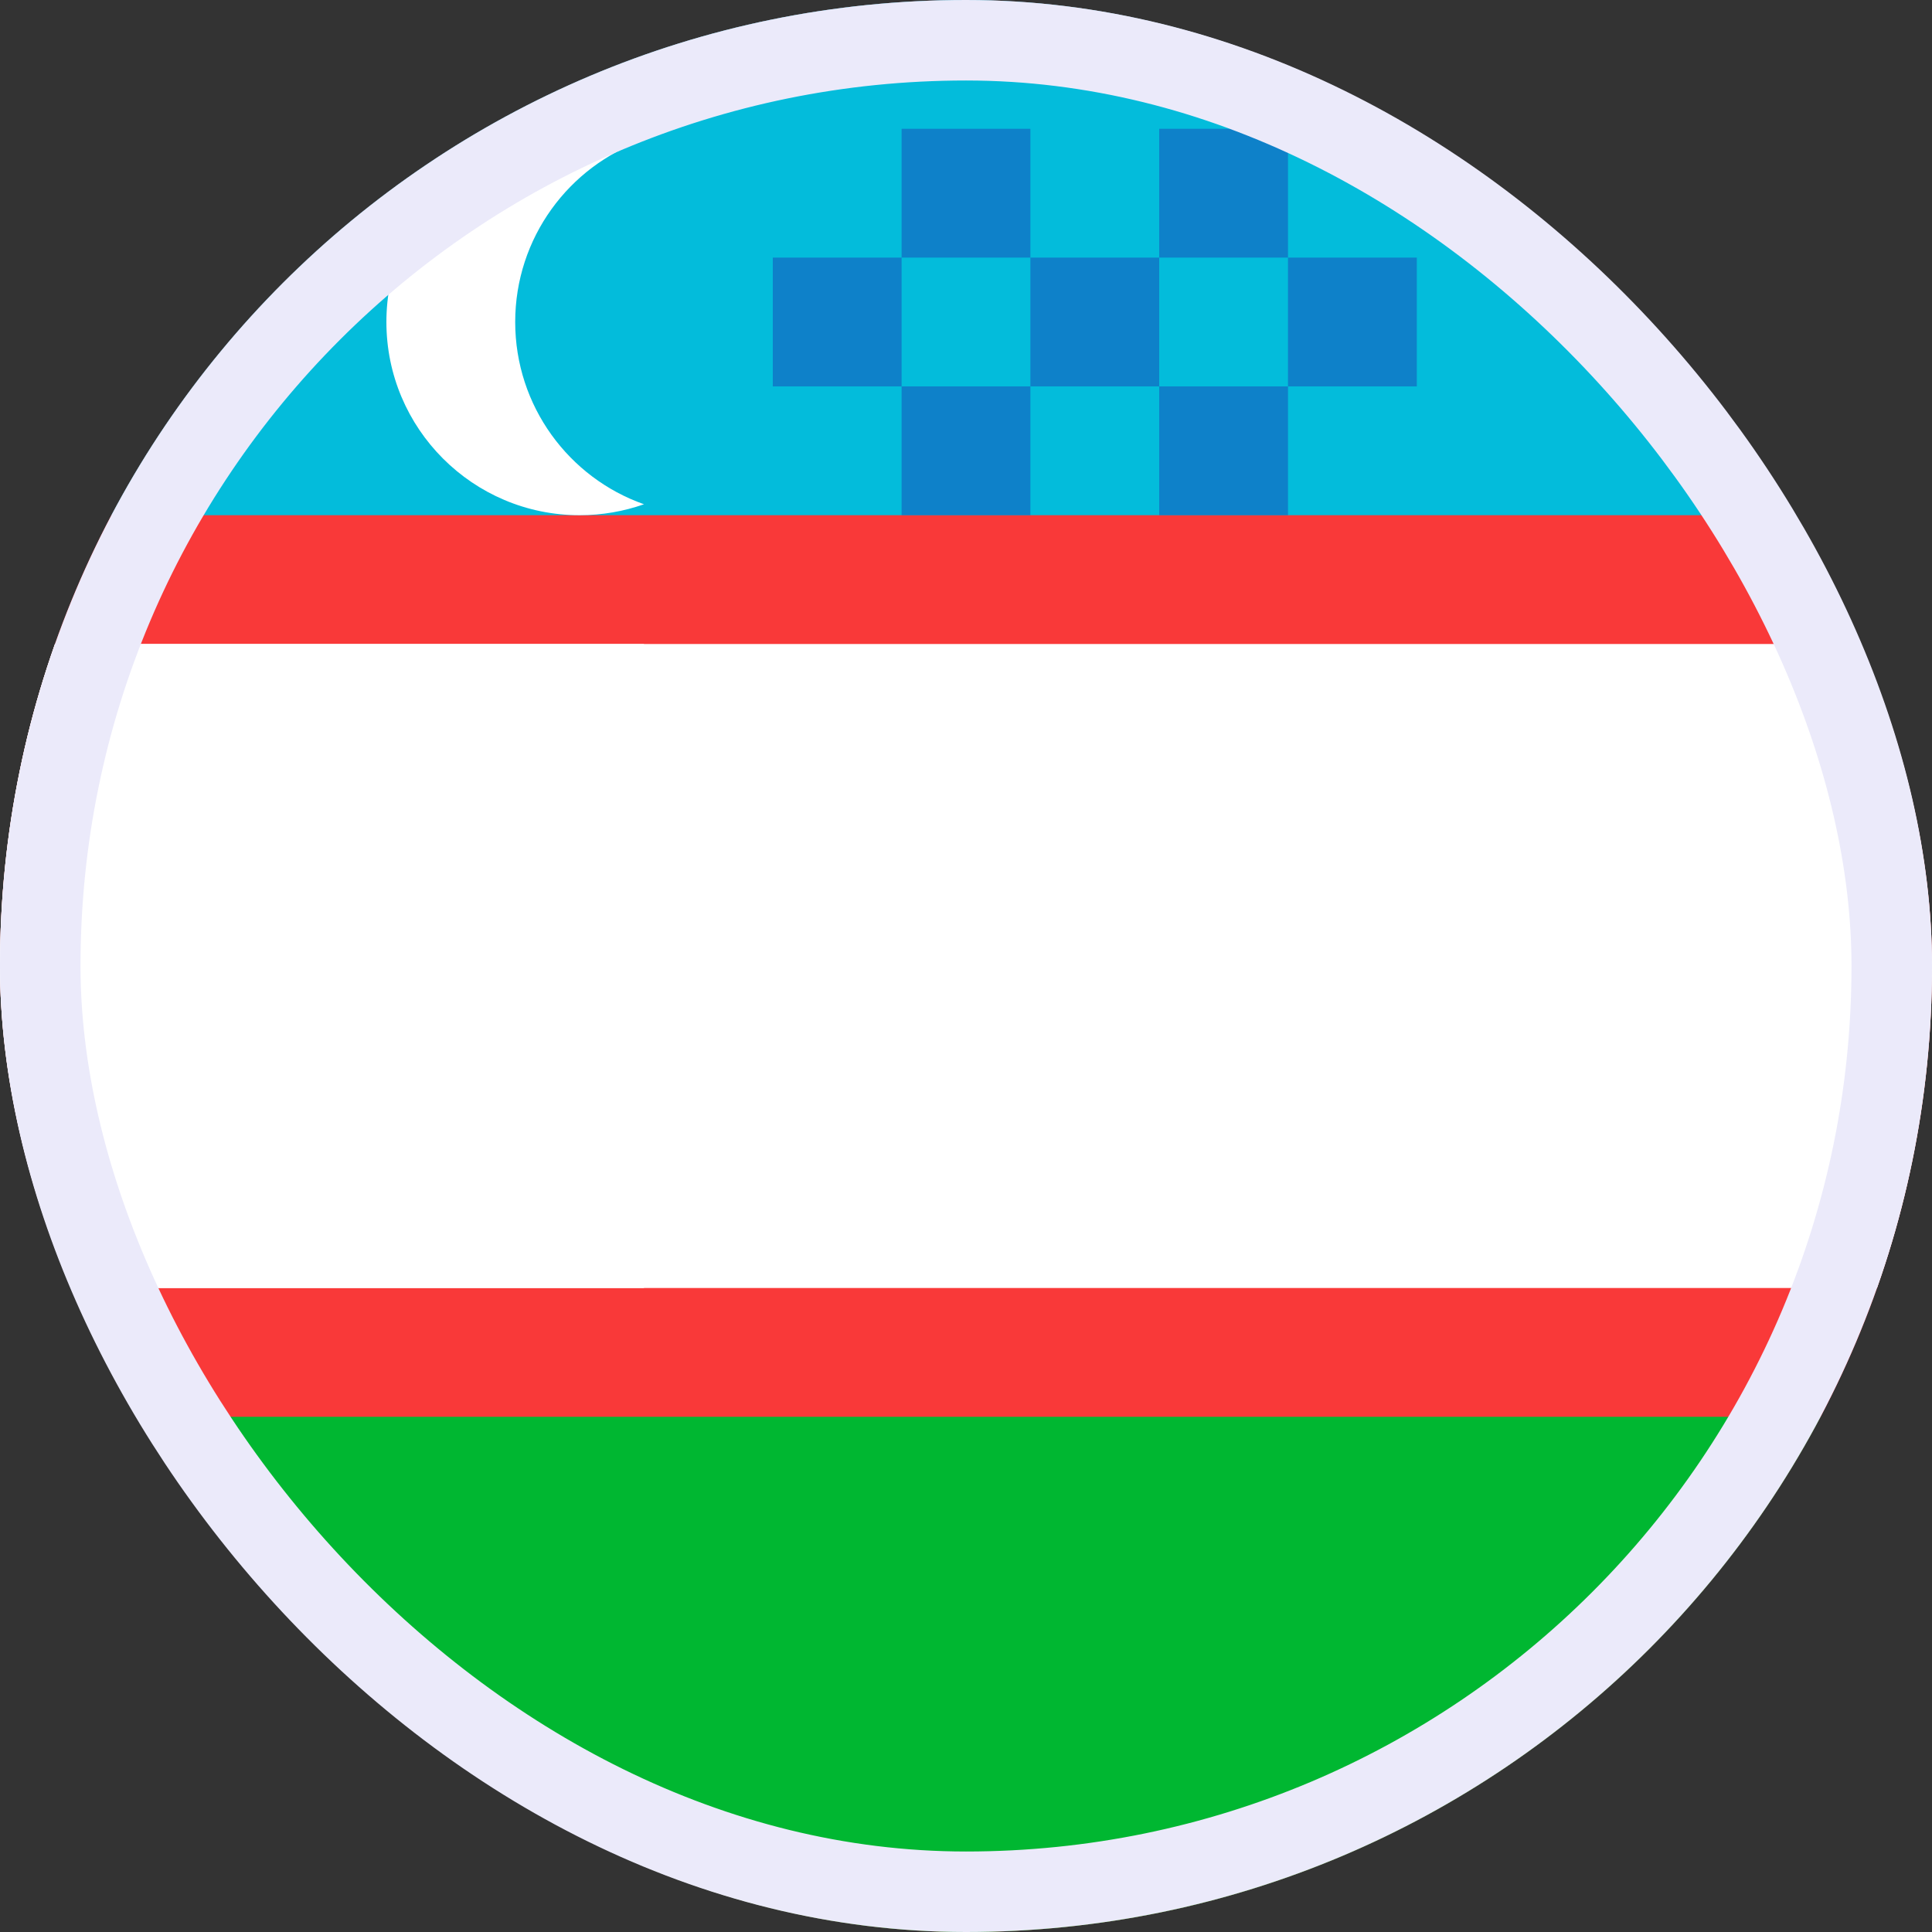 <?xml version="1.0" encoding="UTF-8"?>
<svg xmlns="http://www.w3.org/2000/svg" width="24" height="24" viewBox="0 0 24 24" fill="none">
  <rect x="0" y="0" width="24" height="24" fill="#333333" stroke="none"/>
  <g clip-path="url(#clip0_4805_8727)">
    <rect width="24" height="24" rx="12" fill="#F93939"></rect>
    <path fill-rule="evenodd" clip-rule="evenodd" d="M-3.2 17.6H30.4V24H-3.2V17.6Z" fill="#00B731"></path>
    <path fill-rule="evenodd" clip-rule="evenodd" d="M-3.2 0H30.4V6.4H-3.2V0Z" fill="#03BCDB"></path>
    <path fill-rule="evenodd" clip-rule="evenodd" d="M0 8H33.6V16H0V8ZM8 6.264C7.75 6.352 7.48 6.4 7.2 6.4C5.875 6.4 4.8 5.324 4.8 4C4.8 2.675 5.875 1.6 7.2 1.6C7.48 1.6 7.75 1.648 8 1.736C7.067 2.065 6.4 2.955 6.4 4C6.4 5.044 7.067 5.936 8 6.264Z" fill="white"></path>
    <path opacity="0.5" fill-rule="evenodd" clip-rule="evenodd" d="M9.6 3.2H11.2V4.8H9.6V3.2ZM11.2 1.6H12.8V3.2H11.2V1.6ZM12.8 3.2H14.4V4.8H12.8V3.2ZM14.4 1.6H16V3.2H14.4V1.6ZM16 3.2H17.6V4.8H16V3.2ZM14.4 4.8H16V6.4H14.4V4.8ZM11.2 4.8H12.8V6.4H11.2V4.8Z" fill="#1A47B8"></path>
    <rect y="8" width="8" height="8" fill="white"></rect>
  </g>
  <rect x="0.5" y="0.5" width="23" height="23" rx="11.5" stroke="#EBEAFA"></rect>
  <defs>
    <clipPath id="clip0_4805_8727">
      <rect width="24" height="24" rx="12" fill="white"></rect>
    </clipPath>
  </defs>
</svg>
